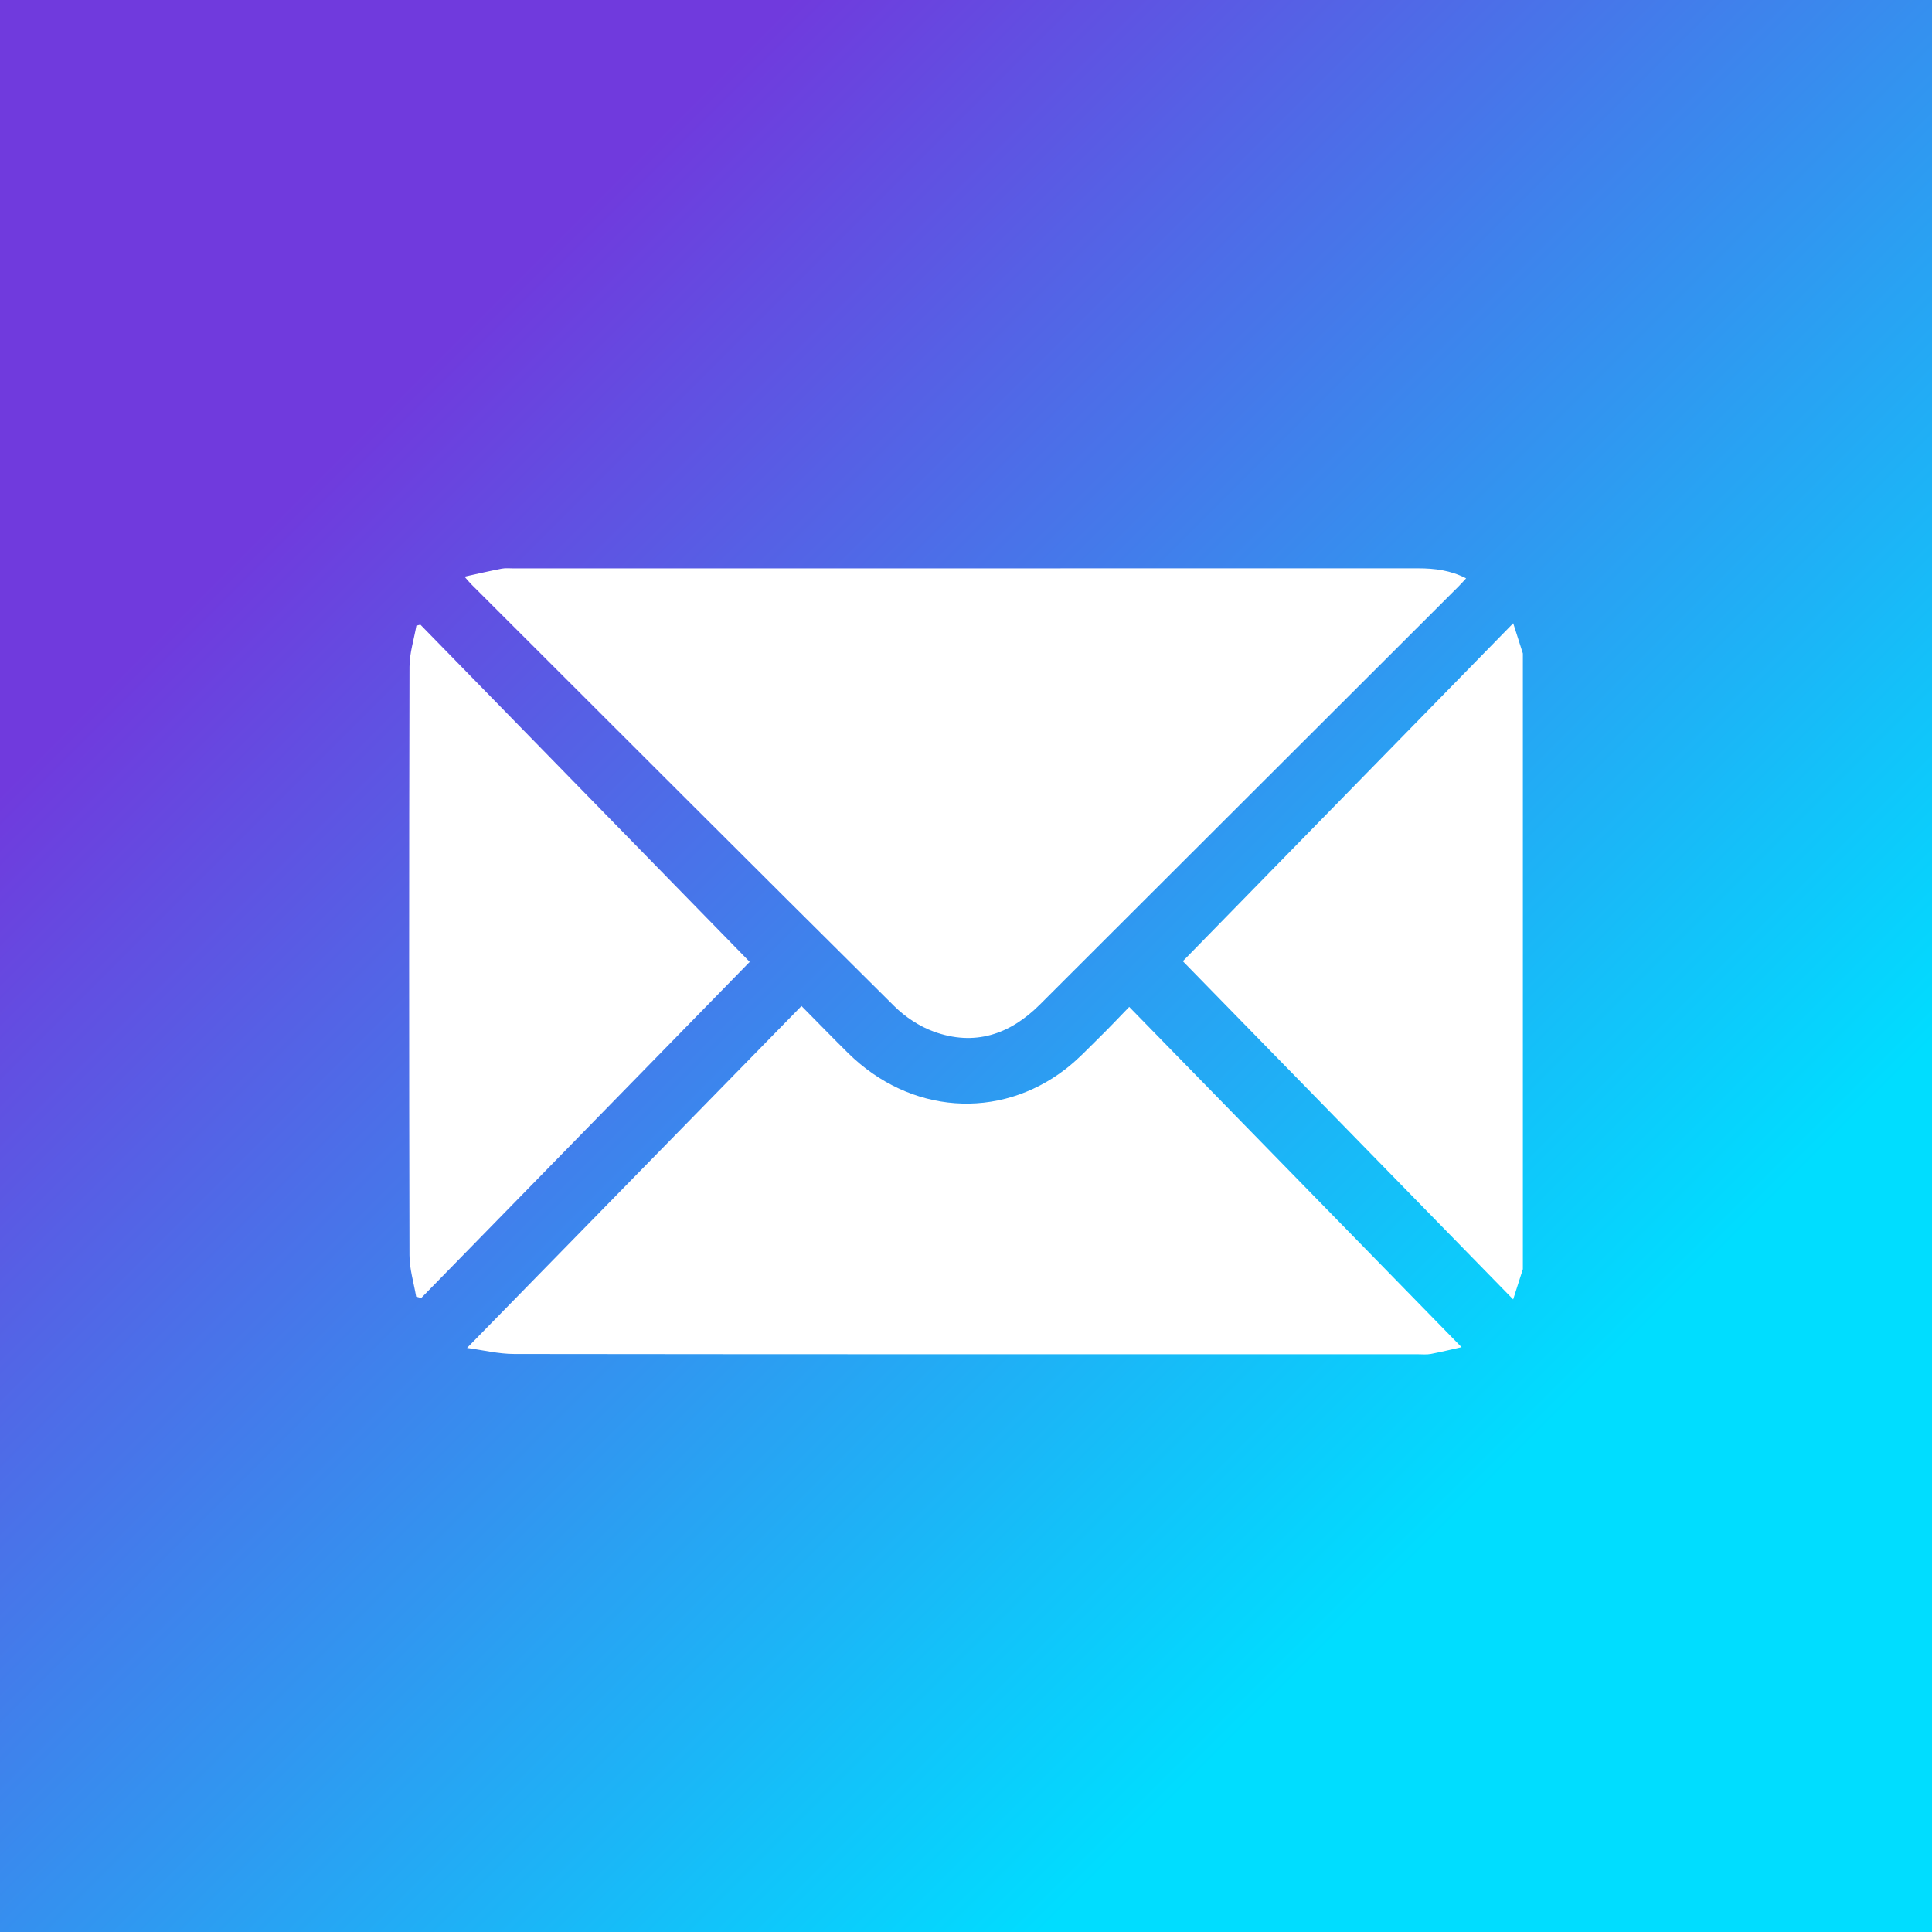 <svg width="85" height="85" viewBox="0 0 85 85" fill="none" xmlns="http://www.w3.org/2000/svg">
<rect x="0" y="0" width="85" height="85" fill="#333333" stroke="none"/>
<g clip-path="url(#clip0_48_858)">
<path d="M85 0H0V85H85V0Z" fill="url(#paint0_linear_48_858)"/>
<g clip-path="url(#clip1_48_858)">
<path d="M67 55.836C66.871 56.242 66.741 56.647 66.573 57.169C61.648 52.126 56.787 47.149 52.04 42.289C56.769 37.452 61.641 32.468 66.575 27.42C66.741 27.939 66.871 28.344 67 28.75V55.835V55.836Z" fill="white"/>
<path d="M64.503 25.444C64.377 25.58 64.274 25.698 64.163 25.808C58.025 31.939 51.886 38.069 45.746 44.2C44.423 45.522 42.867 46.038 41.08 45.385C40.444 45.153 39.819 44.738 39.336 44.258C33.121 38.09 26.933 31.896 20.739 25.71C20.661 25.633 20.593 25.546 20.436 25.37C21.032 25.239 21.549 25.119 22.069 25.019C22.239 24.987 22.419 25.006 22.594 25.006C35.863 25.006 49.132 25.006 62.401 25.004C63.123 25.004 63.82 25.09 64.503 25.444Z" fill="white"/>
<path d="M35.262 44.26C36.016 45.022 36.66 45.686 37.317 46.334C40.028 49.007 43.946 49.301 46.885 47.031C47.426 46.613 47.897 46.105 48.388 45.624C48.809 45.213 49.211 44.782 49.681 44.299C54.583 49.318 59.443 54.295 64.302 59.271C63.976 59.344 63.468 59.468 62.954 59.568C62.769 59.604 62.572 59.582 62.381 59.582C49.13 59.582 35.88 59.587 22.628 59.57C21.927 59.57 21.226 59.395 20.548 59.304C25.477 54.265 30.341 49.292 35.262 44.26Z" fill="white"/>
<path d="M18.309 57.049C18.206 56.441 18.016 55.834 18.015 55.225C17.995 46.598 17.995 37.97 18.016 29.341C18.017 28.736 18.213 28.131 18.319 27.527L18.495 27.482C23.358 32.462 28.221 37.441 32.984 42.319C28.258 47.155 23.394 52.131 18.53 57.109C18.457 57.089 18.384 57.069 18.311 57.049H18.309Z" fill="white"/>
</g>
</g>
<defs>
<linearGradient id="paint0_linear_48_858" x1="0" y1="0" x2="85" y2="85" gradientUnits="userSpaceOnUse">
<stop offset="0.205" stop-color="#703ADD"/>
<stop offset="0.77" stop-color="#00DDFF"/>
</linearGradient>
<clipPath id="clip0_48_858">
<rect width="85" height="85" fill="white"/>
</clipPath>
<clipPath id="clip1_48_858">
<rect width="49" height="34.588" fill="white" transform="translate(18 25)"/>
</clipPath>
</defs>
</svg>
